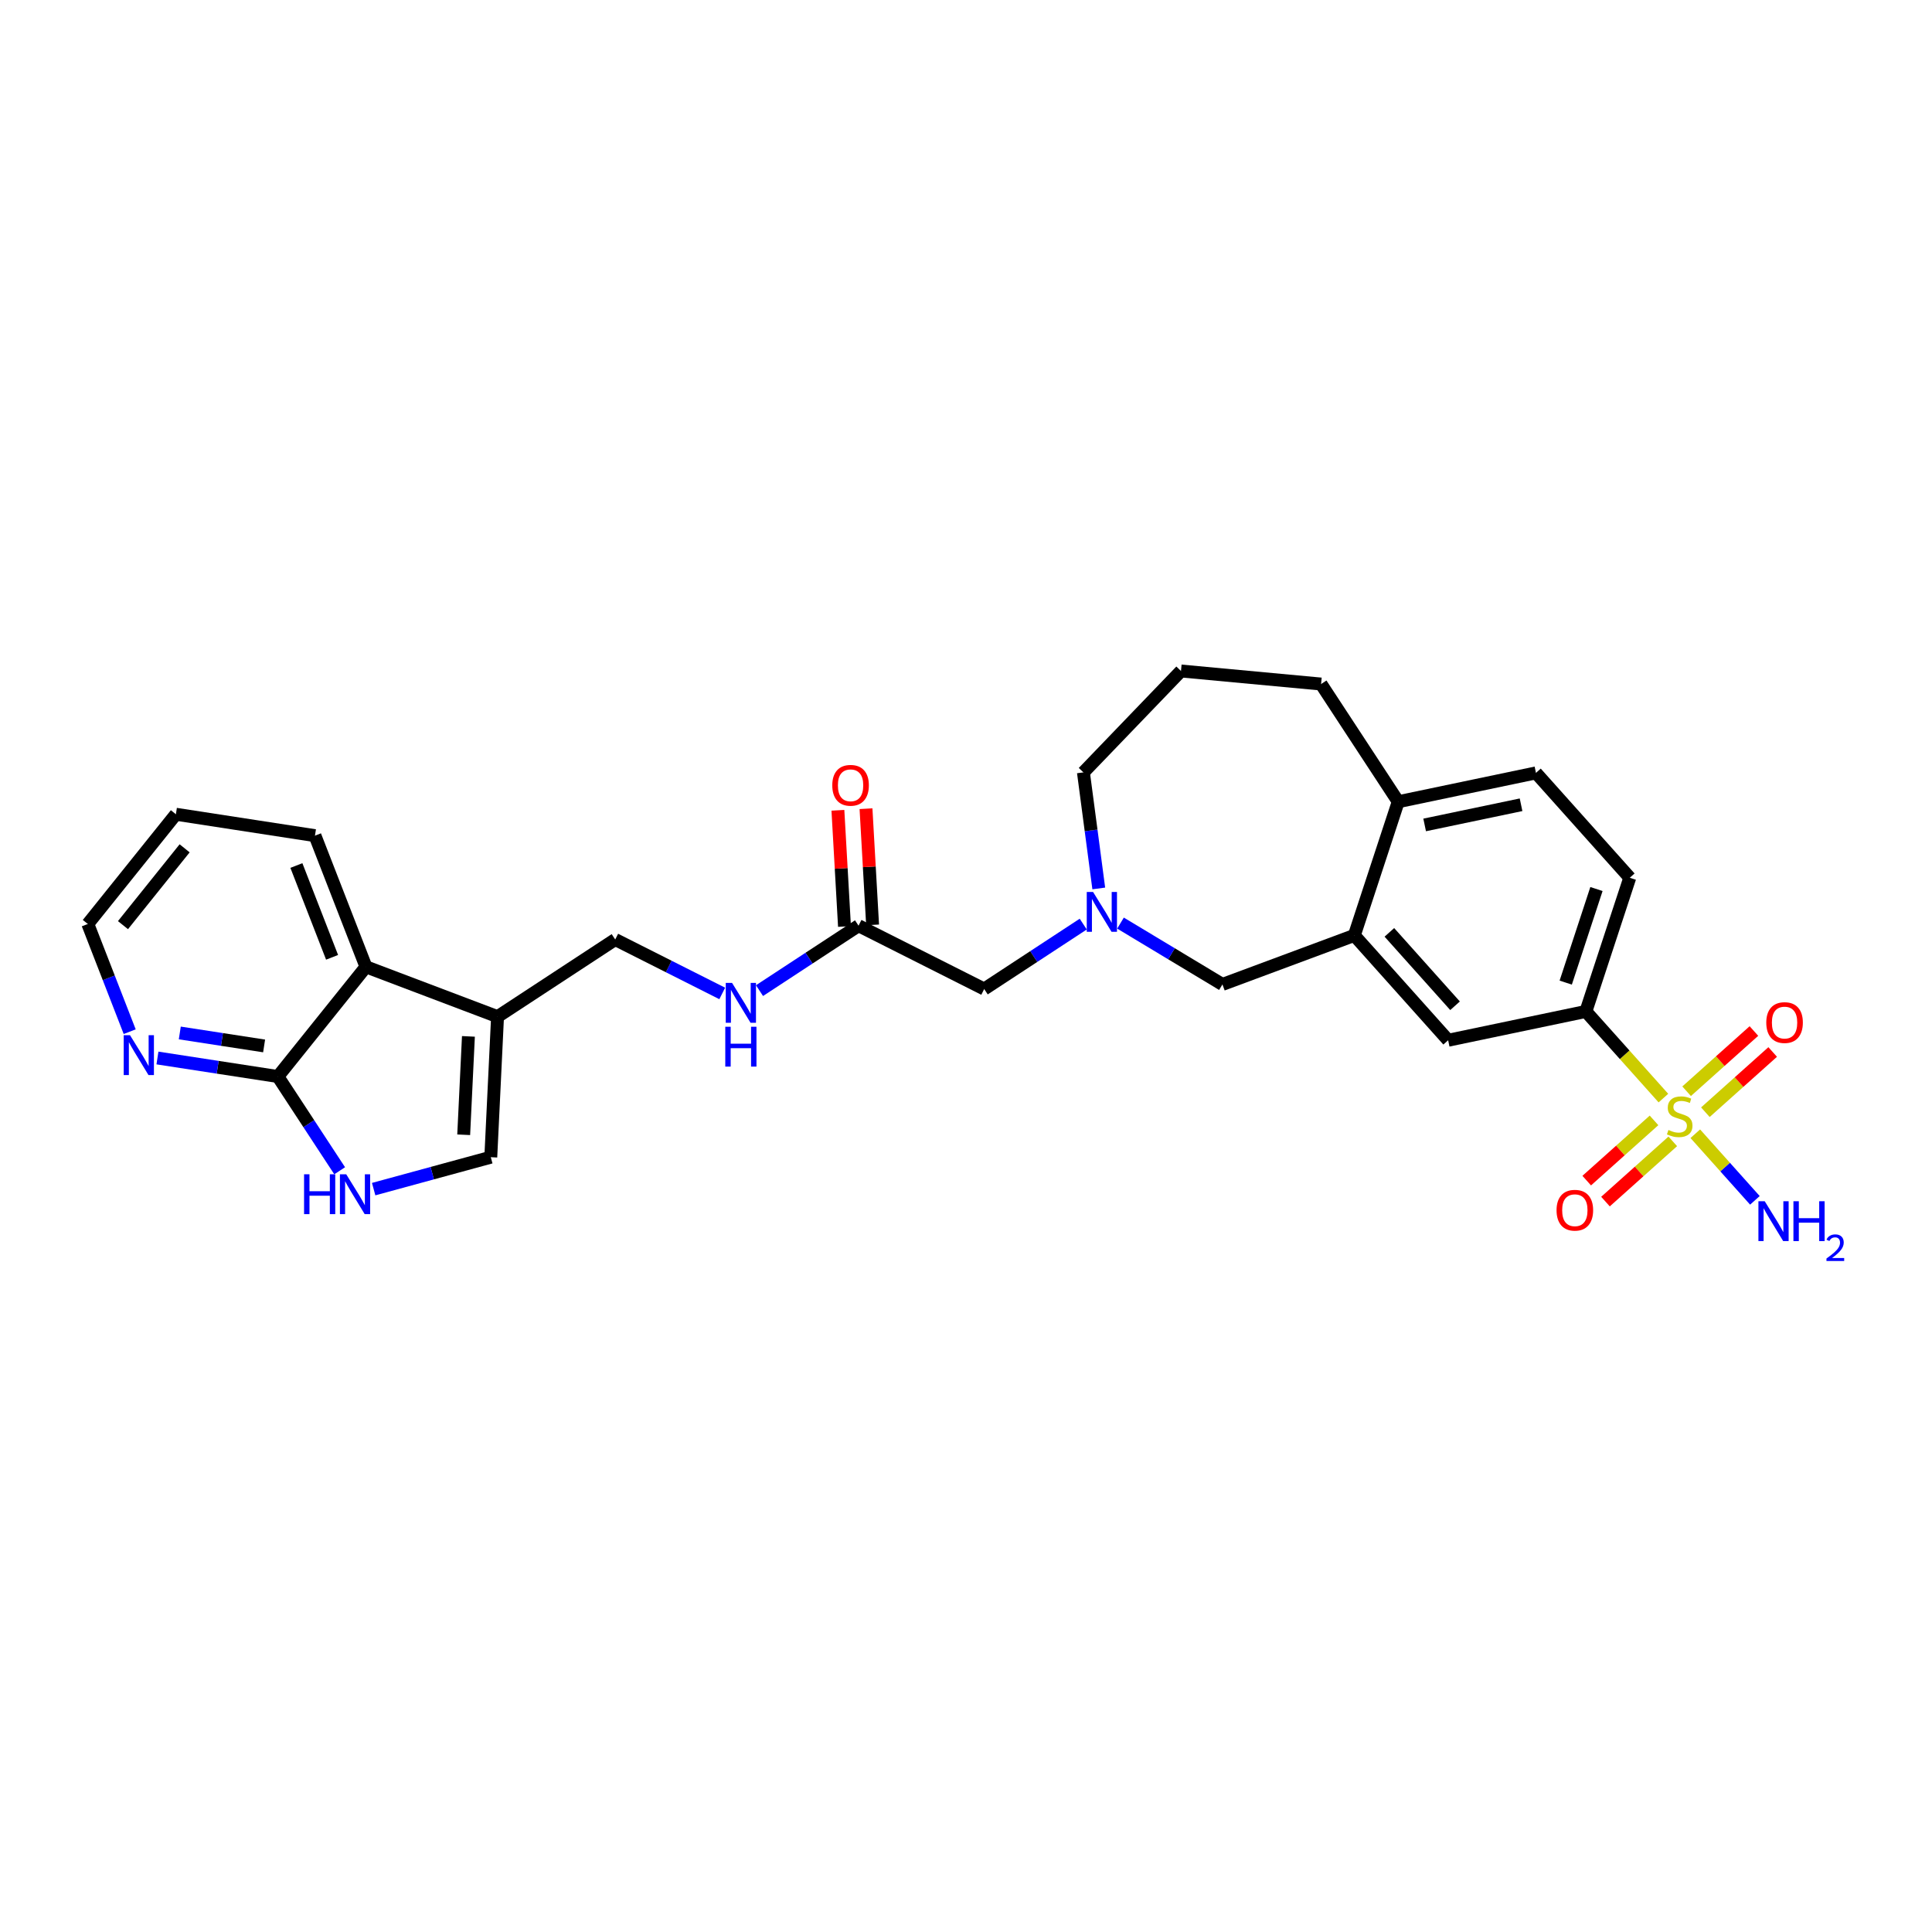 <?xml version='1.0' encoding='iso-8859-1'?>
<svg version='1.1' baseProfile='full'
              xmlns='http://www.w3.org/2000/svg'
                      xmlns:rdkit='http://www.rdkit.org/xml'
                      xmlns:xlink='http://www.w3.org/1999/xlink'
                  xml:space='preserve'
width='300px' height='300px' viewBox='0 0 300 300'>
<!-- END OF HEADER -->
<rect style='opacity:1.0;fill:#FFFFFF;stroke:none' width='300' height='300' x='0' y='0'> </rect>
<rect style='opacity:1.0;fill:#FFFFFF;stroke:none' width='300' height='300' x='0' y='0'> </rect>
<path class='bond-0 atom-0 atom-1' d='M 272.5,186.389 L 267.872,181.217' style='fill:none;fill-rule:evenodd;stroke:#0000FF;stroke-width:2.0px;stroke-linecap:butt;stroke-linejoin:miter;stroke-opacity:1' />
<path class='bond-0 atom-0 atom-1' d='M 267.872,181.217 L 263.245,176.045' style='fill:none;fill-rule:evenodd;stroke:#CCCC00;stroke-width:2.0px;stroke-linecap:butt;stroke-linejoin:miter;stroke-opacity:1' />
<path class='bond-1 atom-1 atom-2' d='M 256.836,173.974 L 251.611,178.65' style='fill:none;fill-rule:evenodd;stroke:#CCCC00;stroke-width:2.0px;stroke-linecap:butt;stroke-linejoin:miter;stroke-opacity:1' />
<path class='bond-1 atom-1 atom-2' d='M 251.611,178.65 L 246.385,183.325' style='fill:none;fill-rule:evenodd;stroke:#FF0000;stroke-width:2.0px;stroke-linecap:butt;stroke-linejoin:miter;stroke-opacity:1' />
<path class='bond-1 atom-1 atom-2' d='M 259.75,177.231 L 254.525,181.906' style='fill:none;fill-rule:evenodd;stroke:#CCCC00;stroke-width:2.0px;stroke-linecap:butt;stroke-linejoin:miter;stroke-opacity:1' />
<path class='bond-1 atom-1 atom-2' d='M 254.525,181.906 L 249.299,186.582' style='fill:none;fill-rule:evenodd;stroke:#FF0000;stroke-width:2.0px;stroke-linecap:butt;stroke-linejoin:miter;stroke-opacity:1' />
<path class='bond-2 atom-1 atom-3' d='M 264.81,172.703 L 270.036,168.028' style='fill:none;fill-rule:evenodd;stroke:#CCCC00;stroke-width:2.0px;stroke-linecap:butt;stroke-linejoin:miter;stroke-opacity:1' />
<path class='bond-2 atom-1 atom-3' d='M 270.036,168.028 L 275.262,163.352' style='fill:none;fill-rule:evenodd;stroke:#FF0000;stroke-width:2.0px;stroke-linecap:butt;stroke-linejoin:miter;stroke-opacity:1' />
<path class='bond-2 atom-1 atom-3' d='M 261.897,169.447 L 267.122,164.771' style='fill:none;fill-rule:evenodd;stroke:#CCCC00;stroke-width:2.0px;stroke-linecap:butt;stroke-linejoin:miter;stroke-opacity:1' />
<path class='bond-2 atom-1 atom-3' d='M 267.122,164.771 L 272.348,160.096' style='fill:none;fill-rule:evenodd;stroke:#FF0000;stroke-width:2.0px;stroke-linecap:butt;stroke-linejoin:miter;stroke-opacity:1' />
<path class='bond-3 atom-1 atom-4' d='M 258.293,170.511 L 252.274,163.783' style='fill:none;fill-rule:evenodd;stroke:#CCCC00;stroke-width:2.0px;stroke-linecap:butt;stroke-linejoin:miter;stroke-opacity:1' />
<path class='bond-3 atom-1 atom-4' d='M 252.274,163.783 L 246.254,157.056' style='fill:none;fill-rule:evenodd;stroke:#000000;stroke-width:2.0px;stroke-linecap:butt;stroke-linejoin:miter;stroke-opacity:1' />
<path class='bond-4 atom-4 atom-5' d='M 246.254,157.056 L 253.071,136.297' style='fill:none;fill-rule:evenodd;stroke:#000000;stroke-width:2.0px;stroke-linecap:butt;stroke-linejoin:miter;stroke-opacity:1' />
<path class='bond-4 atom-4 atom-5' d='M 243.125,152.579 L 247.897,138.048' style='fill:none;fill-rule:evenodd;stroke:#000000;stroke-width:2.0px;stroke-linecap:butt;stroke-linejoin:miter;stroke-opacity:1' />
<path class='bond-28 atom-9 atom-4' d='M 224.868,161.531 L 246.254,157.056' style='fill:none;fill-rule:evenodd;stroke:#000000;stroke-width:2.0px;stroke-linecap:butt;stroke-linejoin:miter;stroke-opacity:1' />
<path class='bond-5 atom-5 atom-6' d='M 253.071,136.297 L 238.502,120.014' style='fill:none;fill-rule:evenodd;stroke:#000000;stroke-width:2.0px;stroke-linecap:butt;stroke-linejoin:miter;stroke-opacity:1' />
<path class='bond-6 atom-6 atom-7' d='M 238.502,120.014 L 217.116,124.49' style='fill:none;fill-rule:evenodd;stroke:#000000;stroke-width:2.0px;stroke-linecap:butt;stroke-linejoin:miter;stroke-opacity:1' />
<path class='bond-6 atom-6 atom-7' d='M 236.189,124.963 L 221.219,128.096' style='fill:none;fill-rule:evenodd;stroke:#000000;stroke-width:2.0px;stroke-linecap:butt;stroke-linejoin:miter;stroke-opacity:1' />
<path class='bond-7 atom-7 atom-8' d='M 217.116,124.49 L 210.299,145.248' style='fill:none;fill-rule:evenodd;stroke:#000000;stroke-width:2.0px;stroke-linecap:butt;stroke-linejoin:miter;stroke-opacity:1' />
<path class='bond-30 atom-28 atom-7' d='M 205.137,106.217 L 217.116,124.49' style='fill:none;fill-rule:evenodd;stroke:#000000;stroke-width:2.0px;stroke-linecap:butt;stroke-linejoin:miter;stroke-opacity:1' />
<path class='bond-8 atom-8 atom-9' d='M 210.299,145.248 L 224.868,161.531' style='fill:none;fill-rule:evenodd;stroke:#000000;stroke-width:2.0px;stroke-linecap:butt;stroke-linejoin:miter;stroke-opacity:1' />
<path class='bond-8 atom-8 atom-9' d='M 215.741,144.777 L 225.939,156.175' style='fill:none;fill-rule:evenodd;stroke:#000000;stroke-width:2.0px;stroke-linecap:butt;stroke-linejoin:miter;stroke-opacity:1' />
<path class='bond-9 atom-8 atom-10' d='M 210.299,145.248 L 189.819,152.862' style='fill:none;fill-rule:evenodd;stroke:#000000;stroke-width:2.0px;stroke-linecap:butt;stroke-linejoin:miter;stroke-opacity:1' />
<path class='bond-10 atom-10 atom-11' d='M 189.819,152.862 L 181.905,148.099' style='fill:none;fill-rule:evenodd;stroke:#000000;stroke-width:2.0px;stroke-linecap:butt;stroke-linejoin:miter;stroke-opacity:1' />
<path class='bond-10 atom-10 atom-11' d='M 181.905,148.099 L 173.991,143.337' style='fill:none;fill-rule:evenodd;stroke:#0000FF;stroke-width:2.0px;stroke-linecap:butt;stroke-linejoin:miter;stroke-opacity:1' />
<path class='bond-11 atom-11 atom-12' d='M 168.205,143.493 L 160.515,148.534' style='fill:none;fill-rule:evenodd;stroke:#0000FF;stroke-width:2.0px;stroke-linecap:butt;stroke-linejoin:miter;stroke-opacity:1' />
<path class='bond-11 atom-11 atom-12' d='M 160.515,148.534 L 152.825,153.576' style='fill:none;fill-rule:evenodd;stroke:#000000;stroke-width:2.0px;stroke-linecap:butt;stroke-linejoin:miter;stroke-opacity:1' />
<path class='bond-25 atom-11 atom-26' d='M 170.616,137.956 L 169.425,128.946' style='fill:none;fill-rule:evenodd;stroke:#0000FF;stroke-width:2.0px;stroke-linecap:butt;stroke-linejoin:miter;stroke-opacity:1' />
<path class='bond-25 atom-11 atom-26' d='M 169.425,128.946 L 168.233,119.936' style='fill:none;fill-rule:evenodd;stroke:#000000;stroke-width:2.0px;stroke-linecap:butt;stroke-linejoin:miter;stroke-opacity:1' />
<path class='bond-12 atom-12 atom-13' d='M 152.825,153.576 L 133.314,143.741' style='fill:none;fill-rule:evenodd;stroke:#000000;stroke-width:2.0px;stroke-linecap:butt;stroke-linejoin:miter;stroke-opacity:1' />
<path class='bond-13 atom-13 atom-14' d='M 135.496,143.617 L 134.984,134.596' style='fill:none;fill-rule:evenodd;stroke:#000000;stroke-width:2.0px;stroke-linecap:butt;stroke-linejoin:miter;stroke-opacity:1' />
<path class='bond-13 atom-13 atom-14' d='M 134.984,134.596 L 134.472,125.574' style='fill:none;fill-rule:evenodd;stroke:#FF0000;stroke-width:2.0px;stroke-linecap:butt;stroke-linejoin:miter;stroke-opacity:1' />
<path class='bond-13 atom-13 atom-14' d='M 131.133,143.865 L 130.621,134.843' style='fill:none;fill-rule:evenodd;stroke:#000000;stroke-width:2.0px;stroke-linecap:butt;stroke-linejoin:miter;stroke-opacity:1' />
<path class='bond-13 atom-13 atom-14' d='M 130.621,134.843 L 130.109,125.822' style='fill:none;fill-rule:evenodd;stroke:#FF0000;stroke-width:2.0px;stroke-linecap:butt;stroke-linejoin:miter;stroke-opacity:1' />
<path class='bond-14 atom-13 atom-15' d='M 133.314,143.741 L 125.624,148.782' style='fill:none;fill-rule:evenodd;stroke:#000000;stroke-width:2.0px;stroke-linecap:butt;stroke-linejoin:miter;stroke-opacity:1' />
<path class='bond-14 atom-13 atom-15' d='M 125.624,148.782 L 117.935,153.824' style='fill:none;fill-rule:evenodd;stroke:#0000FF;stroke-width:2.0px;stroke-linecap:butt;stroke-linejoin:miter;stroke-opacity:1' />
<path class='bond-15 atom-15 atom-16' d='M 112.149,154.262 L 103.84,150.074' style='fill:none;fill-rule:evenodd;stroke:#0000FF;stroke-width:2.0px;stroke-linecap:butt;stroke-linejoin:miter;stroke-opacity:1' />
<path class='bond-15 atom-15 atom-16' d='M 103.84,150.074 L 95.531,145.886' style='fill:none;fill-rule:evenodd;stroke:#000000;stroke-width:2.0px;stroke-linecap:butt;stroke-linejoin:miter;stroke-opacity:1' />
<path class='bond-16 atom-16 atom-17' d='M 95.531,145.886 L 77.258,157.865' style='fill:none;fill-rule:evenodd;stroke:#000000;stroke-width:2.0px;stroke-linecap:butt;stroke-linejoin:miter;stroke-opacity:1' />
<path class='bond-17 atom-17 atom-18' d='M 77.258,157.865 L 76.21,179.689' style='fill:none;fill-rule:evenodd;stroke:#000000;stroke-width:2.0px;stroke-linecap:butt;stroke-linejoin:miter;stroke-opacity:1' />
<path class='bond-17 atom-17 atom-18' d='M 72.736,160.929 L 72.002,176.206' style='fill:none;fill-rule:evenodd;stroke:#000000;stroke-width:2.0px;stroke-linecap:butt;stroke-linejoin:miter;stroke-opacity:1' />
<path class='bond-29 atom-25 atom-17' d='M 56.826,150.124 L 77.258,157.865' style='fill:none;fill-rule:evenodd;stroke:#000000;stroke-width:2.0px;stroke-linecap:butt;stroke-linejoin:miter;stroke-opacity:1' />
<path class='bond-18 atom-18 atom-19' d='M 76.21,179.689 L 67.116,182.168' style='fill:none;fill-rule:evenodd;stroke:#000000;stroke-width:2.0px;stroke-linecap:butt;stroke-linejoin:miter;stroke-opacity:1' />
<path class='bond-18 atom-18 atom-19' d='M 67.116,182.168 L 58.022,184.647' style='fill:none;fill-rule:evenodd;stroke:#0000FF;stroke-width:2.0px;stroke-linecap:butt;stroke-linejoin:miter;stroke-opacity:1' />
<path class='bond-19 atom-19 atom-20' d='M 52.743,181.796 L 47.947,174.48' style='fill:none;fill-rule:evenodd;stroke:#0000FF;stroke-width:2.0px;stroke-linecap:butt;stroke-linejoin:miter;stroke-opacity:1' />
<path class='bond-19 atom-19 atom-20' d='M 47.947,174.48 L 43.15,167.163' style='fill:none;fill-rule:evenodd;stroke:#000000;stroke-width:2.0px;stroke-linecap:butt;stroke-linejoin:miter;stroke-opacity:1' />
<path class='bond-20 atom-20 atom-21' d='M 43.15,167.163 L 33.799,165.724' style='fill:none;fill-rule:evenodd;stroke:#000000;stroke-width:2.0px;stroke-linecap:butt;stroke-linejoin:miter;stroke-opacity:1' />
<path class='bond-20 atom-20 atom-21' d='M 33.799,165.724 L 24.448,164.285' style='fill:none;fill-rule:evenodd;stroke:#0000FF;stroke-width:2.0px;stroke-linecap:butt;stroke-linejoin:miter;stroke-opacity:1' />
<path class='bond-20 atom-20 atom-21' d='M 41.01,162.413 L 34.464,161.405' style='fill:none;fill-rule:evenodd;stroke:#000000;stroke-width:2.0px;stroke-linecap:butt;stroke-linejoin:miter;stroke-opacity:1' />
<path class='bond-20 atom-20 atom-21' d='M 34.464,161.405 L 27.918,160.397' style='fill:none;fill-rule:evenodd;stroke:#0000FF;stroke-width:2.0px;stroke-linecap:butt;stroke-linejoin:miter;stroke-opacity:1' />
<path class='bond-31 atom-25 atom-20' d='M 56.826,150.124 L 43.15,167.163' style='fill:none;fill-rule:evenodd;stroke:#000000;stroke-width:2.0px;stroke-linecap:butt;stroke-linejoin:miter;stroke-opacity:1' />
<path class='bond-21 atom-21 atom-22' d='M 20.14,160.199 L 16.888,151.837' style='fill:none;fill-rule:evenodd;stroke:#0000FF;stroke-width:2.0px;stroke-linecap:butt;stroke-linejoin:miter;stroke-opacity:1' />
<path class='bond-21 atom-21 atom-22' d='M 16.888,151.837 L 13.636,143.475' style='fill:none;fill-rule:evenodd;stroke:#000000;stroke-width:2.0px;stroke-linecap:butt;stroke-linejoin:miter;stroke-opacity:1' />
<path class='bond-22 atom-22 atom-23' d='M 13.636,143.475 L 27.313,126.436' style='fill:none;fill-rule:evenodd;stroke:#000000;stroke-width:2.0px;stroke-linecap:butt;stroke-linejoin:miter;stroke-opacity:1' />
<path class='bond-22 atom-22 atom-23' d='M 19.096,143.655 L 28.669,131.727' style='fill:none;fill-rule:evenodd;stroke:#000000;stroke-width:2.0px;stroke-linecap:butt;stroke-linejoin:miter;stroke-opacity:1' />
<path class='bond-23 atom-23 atom-24' d='M 27.313,126.436 L 48.908,129.76' style='fill:none;fill-rule:evenodd;stroke:#000000;stroke-width:2.0px;stroke-linecap:butt;stroke-linejoin:miter;stroke-opacity:1' />
<path class='bond-24 atom-24 atom-25' d='M 48.908,129.76 L 56.826,150.124' style='fill:none;fill-rule:evenodd;stroke:#000000;stroke-width:2.0px;stroke-linecap:butt;stroke-linejoin:miter;stroke-opacity:1' />
<path class='bond-24 atom-24 atom-25' d='M 46.023,134.398 L 51.566,148.653' style='fill:none;fill-rule:evenodd;stroke:#000000;stroke-width:2.0px;stroke-linecap:butt;stroke-linejoin:miter;stroke-opacity:1' />
<path class='bond-26 atom-26 atom-27' d='M 168.233,119.936 L 183.382,104.19' style='fill:none;fill-rule:evenodd;stroke:#000000;stroke-width:2.0px;stroke-linecap:butt;stroke-linejoin:miter;stroke-opacity:1' />
<path class='bond-27 atom-27 atom-28' d='M 183.382,104.19 L 205.137,106.217' style='fill:none;fill-rule:evenodd;stroke:#000000;stroke-width:2.0px;stroke-linecap:butt;stroke-linejoin:miter;stroke-opacity:1' />
<path  class='atom-0' d='M 274.025 186.528
L 276.052 189.805
Q 276.253 190.129, 276.577 190.714
Q 276.9 191.3, 276.918 191.335
L 276.918 186.528
L 277.739 186.528
L 277.739 192.716
L 276.891 192.716
L 274.715 189.132
Q 274.462 188.713, 274.191 188.232
Q 273.929 187.752, 273.85 187.603
L 273.85 192.716
L 273.046 192.716
L 273.046 186.528
L 274.025 186.528
' fill='#0000FF'/>
<path  class='atom-0' d='M 278.482 186.528
L 279.321 186.528
L 279.321 189.159
L 282.485 189.159
L 282.485 186.528
L 283.324 186.528
L 283.324 192.716
L 282.485 192.716
L 282.485 189.858
L 279.321 189.858
L 279.321 192.716
L 278.482 192.716
L 278.482 186.528
' fill='#0000FF'/>
<path  class='atom-0' d='M 283.624 192.499
Q 283.774 192.112, 284.131 191.899
Q 284.489 191.68, 284.985 191.68
Q 285.602 191.68, 285.948 192.014
Q 286.294 192.349, 286.294 192.943
Q 286.294 193.548, 285.844 194.114
Q 285.4 194.679, 284.477 195.348
L 286.364 195.348
L 286.364 195.81
L 283.612 195.81
L 283.612 195.423
Q 284.374 194.881, 284.824 194.477
Q 285.279 194.073, 285.498 193.71
Q 285.718 193.347, 285.718 192.972
Q 285.718 192.579, 285.521 192.36
Q 285.325 192.141, 284.985 192.141
Q 284.656 192.141, 284.437 192.274
Q 284.218 192.406, 284.062 192.701
L 283.624 192.499
' fill='#0000FF'/>
<path  class='atom-1' d='M 259.075 175.463
Q 259.145 175.489, 259.434 175.611
Q 259.722 175.734, 260.037 175.812
Q 260.36 175.882, 260.675 175.882
Q 261.26 175.882, 261.601 175.602
Q 261.942 175.314, 261.942 174.816
Q 261.942 174.475, 261.767 174.265
Q 261.601 174.056, 261.339 173.942
Q 261.077 173.828, 260.64 173.697
Q 260.089 173.531, 259.757 173.374
Q 259.434 173.217, 259.198 172.884
Q 258.971 172.552, 258.971 171.993
Q 258.971 171.215, 259.495 170.734
Q 260.028 170.254, 261.077 170.254
Q 261.793 170.254, 262.606 170.595
L 262.405 171.268
Q 261.662 170.962, 261.103 170.962
Q 260.5 170.962, 260.168 171.215
Q 259.836 171.46, 259.845 171.888
Q 259.845 172.22, 260.011 172.421
Q 260.185 172.622, 260.43 172.736
Q 260.684 172.849, 261.103 172.981
Q 261.662 173.155, 261.995 173.33
Q 262.327 173.505, 262.563 173.863
Q 262.807 174.213, 262.807 174.816
Q 262.807 175.672, 262.23 176.136
Q 261.662 176.59, 260.71 176.59
Q 260.159 176.59, 259.74 176.468
Q 259.329 176.354, 258.839 176.153
L 259.075 175.463
' fill='#CCCC00'/>
<path  class='atom-2' d='M 241.7 187.925
Q 241.7 186.44, 242.434 185.609
Q 243.168 184.779, 244.54 184.779
Q 245.912 184.779, 246.647 185.609
Q 247.381 186.44, 247.381 187.925
Q 247.381 189.429, 246.638 190.285
Q 245.895 191.133, 244.54 191.133
Q 243.177 191.133, 242.434 190.285
Q 241.7 189.437, 241.7 187.925
M 244.54 190.434
Q 245.484 190.434, 245.991 189.804
Q 246.507 189.166, 246.507 187.925
Q 246.507 186.711, 245.991 186.099
Q 245.484 185.478, 244.54 185.478
Q 243.596 185.478, 243.081 186.09
Q 242.574 186.702, 242.574 187.925
Q 242.574 189.175, 243.081 189.804
Q 243.596 190.434, 244.54 190.434
' fill='#FF0000'/>
<path  class='atom-3' d='M 274.266 158.787
Q 274.266 157.302, 275 156.471
Q 275.734 155.641, 277.106 155.641
Q 278.479 155.641, 279.213 156.471
Q 279.947 157.302, 279.947 158.787
Q 279.947 160.29, 279.204 161.147
Q 278.461 161.995, 277.106 161.995
Q 275.743 161.995, 275 161.147
Q 274.266 160.299, 274.266 158.787
M 277.106 161.296
Q 278.05 161.296, 278.557 160.666
Q 279.073 160.028, 279.073 158.787
Q 279.073 157.572, 278.557 156.961
Q 278.05 156.34, 277.106 156.34
Q 276.163 156.34, 275.647 156.952
Q 275.14 157.564, 275.14 158.787
Q 275.14 160.037, 275.647 160.666
Q 276.163 161.296, 277.106 161.296
' fill='#FF0000'/>
<path  class='atom-11' d='M 169.73 138.502
L 171.758 141.78
Q 171.959 142.103, 172.282 142.689
Q 172.605 143.274, 172.623 143.309
L 172.623 138.502
L 173.444 138.502
L 173.444 144.69
L 172.597 144.69
L 170.42 141.107
Q 170.167 140.687, 169.896 140.207
Q 169.634 139.726, 169.555 139.577
L 169.555 144.69
L 168.751 144.69
L 168.751 138.502
L 169.73 138.502
' fill='#0000FF'/>
<path  class='atom-14' d='M 129.236 121.944
Q 129.236 120.458, 129.97 119.628
Q 130.704 118.798, 132.076 118.798
Q 133.448 118.798, 134.182 119.628
Q 134.916 120.458, 134.916 121.944
Q 134.916 123.447, 134.174 124.304
Q 133.431 125.152, 132.076 125.152
Q 130.713 125.152, 129.97 124.304
Q 129.236 123.456, 129.236 121.944
M 132.076 124.453
Q 133.02 124.453, 133.527 123.823
Q 134.043 123.185, 134.043 121.944
Q 134.043 120.729, 133.527 120.118
Q 133.02 119.497, 132.076 119.497
Q 131.132 119.497, 130.617 120.109
Q 130.11 120.721, 130.11 121.944
Q 130.11 123.194, 130.617 123.823
Q 131.132 124.453, 132.076 124.453
' fill='#FF0000'/>
<path  class='atom-15' d='M 113.674 152.627
L 115.702 155.904
Q 115.903 156.227, 116.226 156.813
Q 116.549 157.399, 116.567 157.433
L 116.567 152.627
L 117.388 152.627
L 117.388 158.814
L 116.541 158.814
L 114.364 155.231
Q 114.111 154.812, 113.84 154.331
Q 113.578 153.85, 113.499 153.702
L 113.499 158.814
L 112.695 158.814
L 112.695 152.627
L 113.674 152.627
' fill='#0000FF'/>
<path  class='atom-15' d='M 112.621 159.433
L 113.46 159.433
L 113.46 162.064
L 116.624 162.064
L 116.624 159.433
L 117.463 159.433
L 117.463 165.621
L 116.624 165.621
L 116.624 162.763
L 113.46 162.763
L 113.46 165.621
L 112.621 165.621
L 112.621 159.433
' fill='#0000FF'/>
<path  class='atom-19' d='M 47.216 182.342
L 48.055 182.342
L 48.055 184.973
L 51.218 184.973
L 51.218 182.342
L 52.057 182.342
L 52.057 188.53
L 51.218 188.53
L 51.218 185.672
L 48.055 185.672
L 48.055 188.53
L 47.216 188.53
L 47.216 182.342
' fill='#0000FF'/>
<path  class='atom-19' d='M 53.762 182.342
L 55.789 185.62
Q 55.99 185.943, 56.314 186.528
Q 56.637 187.114, 56.655 187.149
L 56.655 182.342
L 57.476 182.342
L 57.476 188.53
L 56.628 188.53
L 54.452 184.947
Q 54.199 184.527, 53.928 184.046
Q 53.666 183.566, 53.587 183.417
L 53.587 188.53
L 52.783 188.53
L 52.783 182.342
L 53.762 182.342
' fill='#0000FF'/>
<path  class='atom-21' d='M 20.187 160.745
L 22.215 164.023
Q 22.416 164.346, 22.739 164.932
Q 23.063 165.517, 23.08 165.552
L 23.08 160.745
L 23.902 160.745
L 23.902 166.933
L 23.054 166.933
L 20.878 163.35
Q 20.624 162.93, 20.353 162.45
Q 20.091 161.969, 20.012 161.82
L 20.012 166.933
L 19.208 166.933
L 19.208 160.745
L 20.187 160.745
' fill='#0000FF'/>
</svg>
